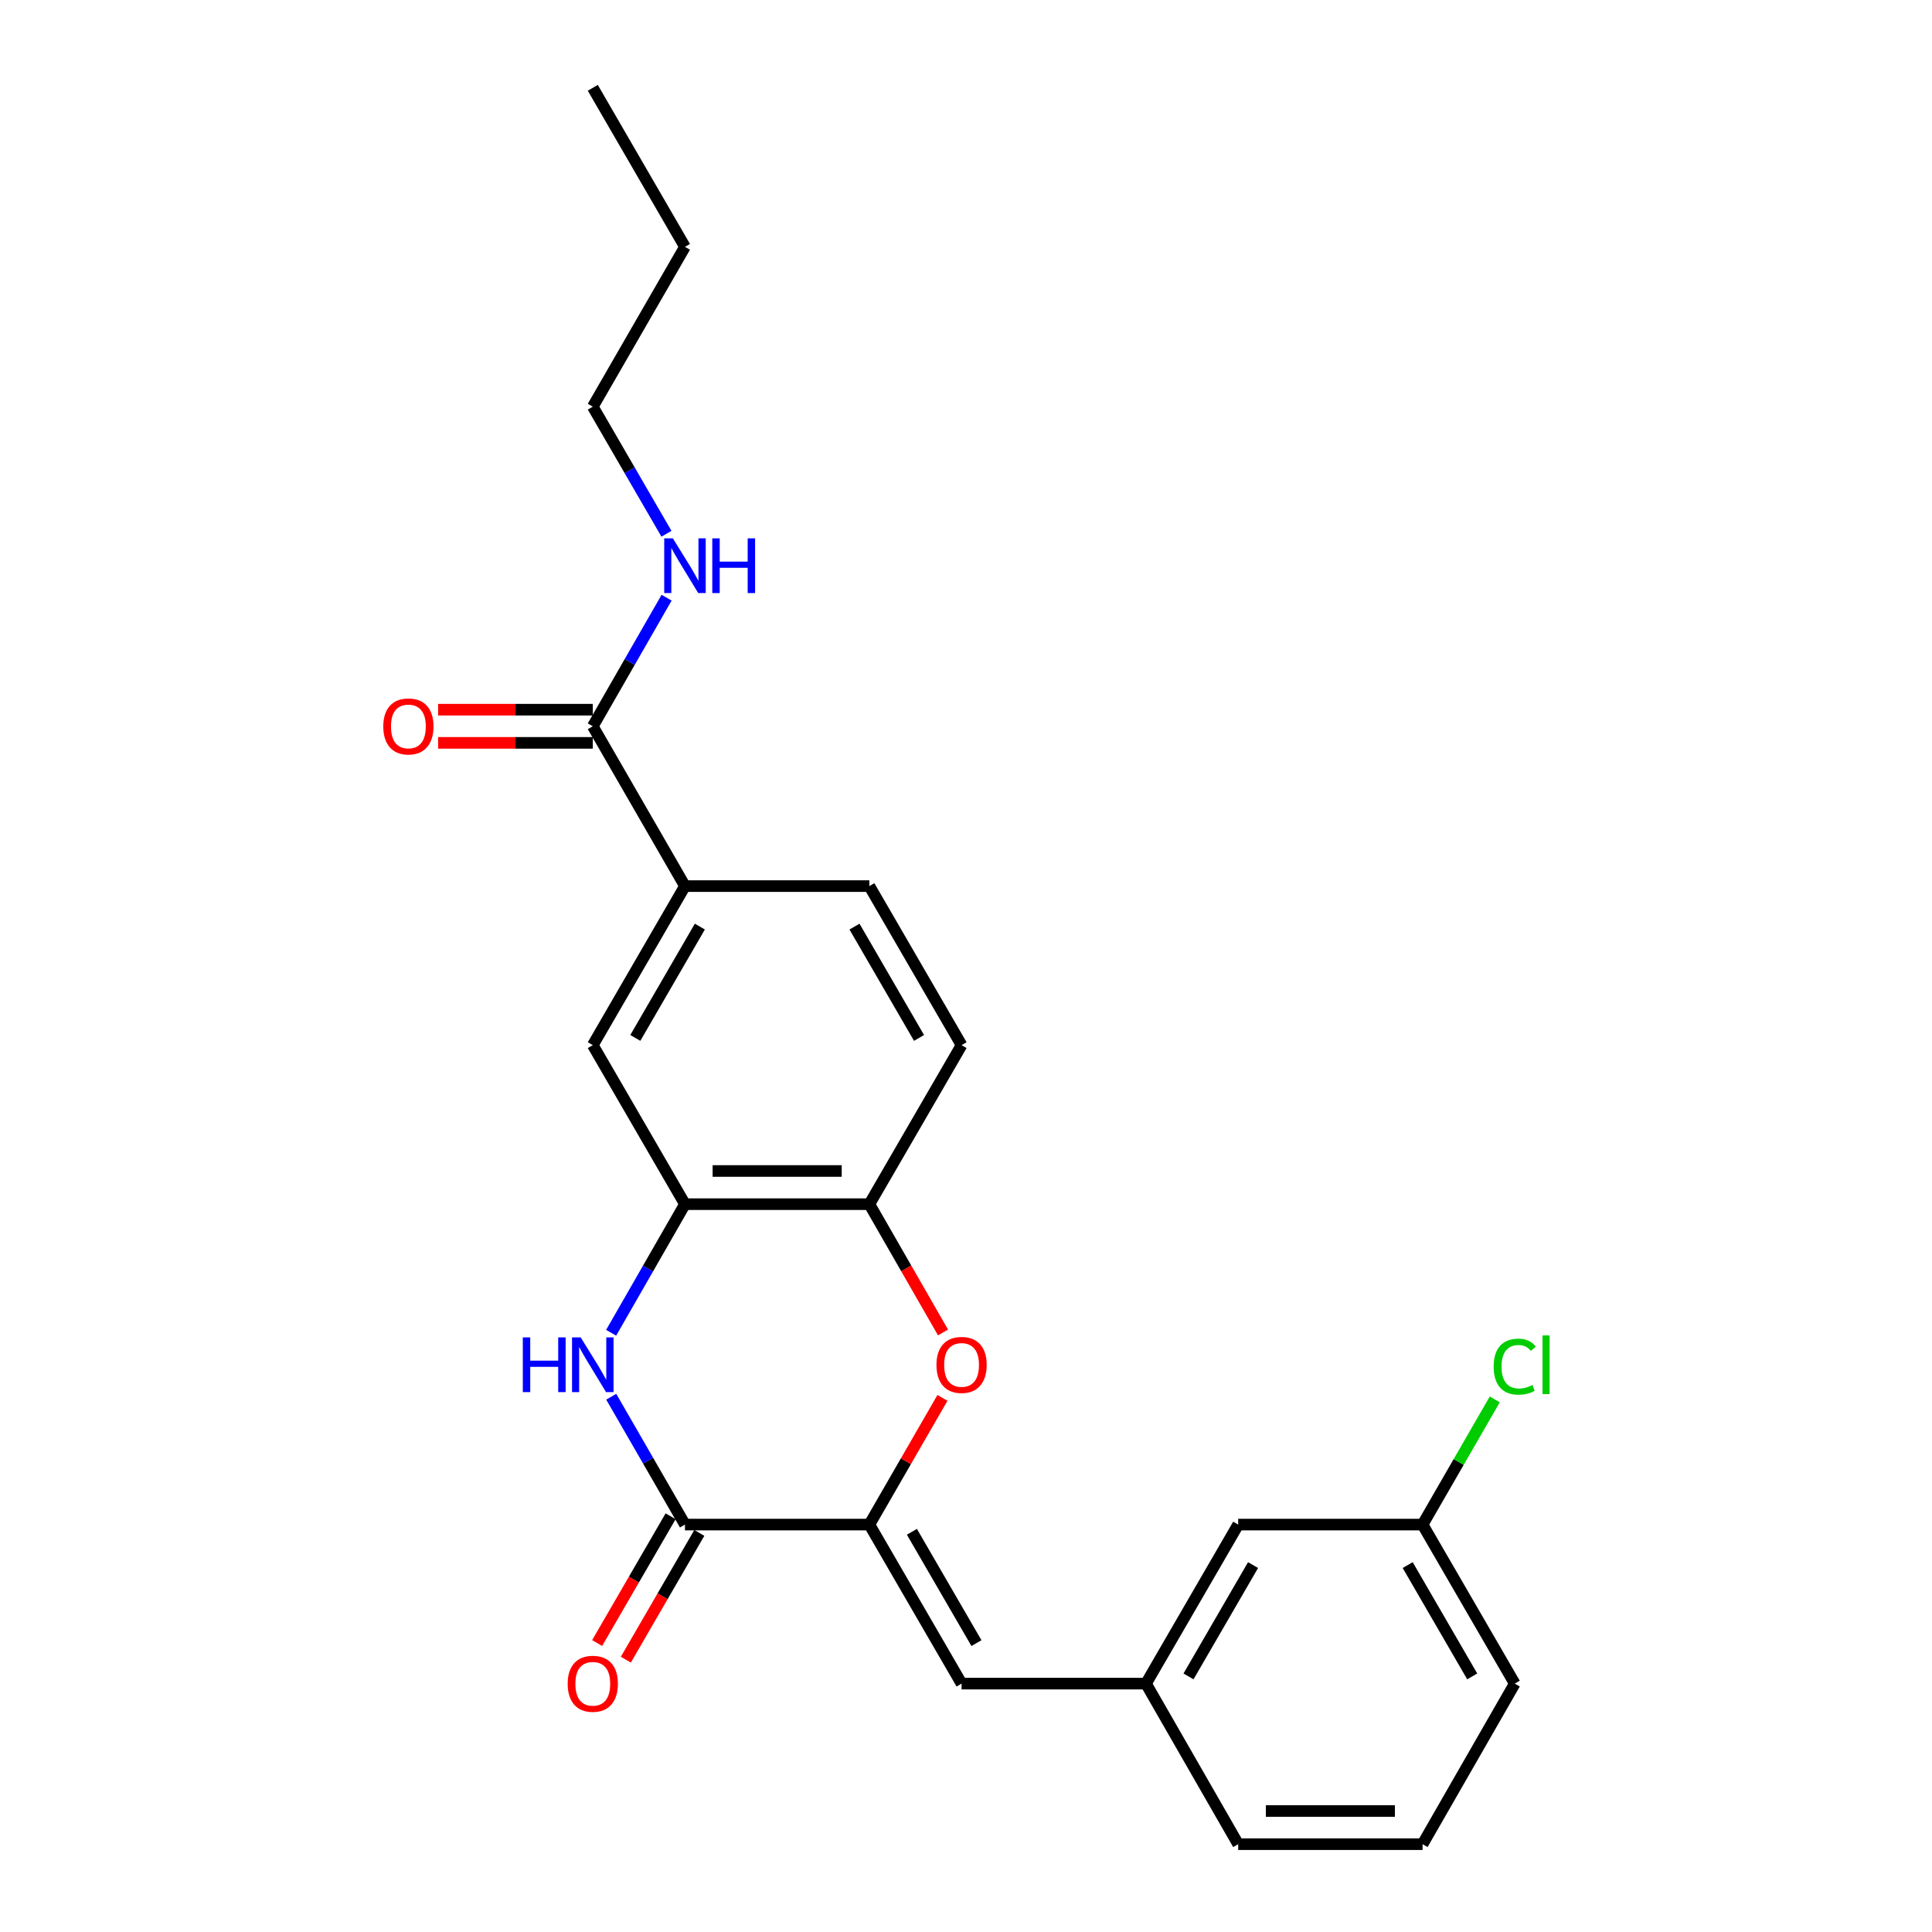 <?xml version='1.0' encoding='iso-8859-1'?>
<svg version='1.1' baseProfile='full'
              xmlns='http://www.w3.org/2000/svg'
                      xmlns:rdkit='http://www.rdkit.org/xml'
                      xmlns:xlink='http://www.w3.org/1999/xlink'
                  xml:space='preserve'
width='1000px' height='1000px' viewBox='0 0 1000 1000'>
<!-- END OF HEADER -->
<rect style='opacity:1.0;fill:#FFFFFF;stroke:none' width='1000' height='1000' x='0' y='0'> </rect>
<path class='bond-0' d='M 449.982,789.122 L 354.537,789.122' style='fill:none;fill-rule:evenodd;stroke:#000000;stroke-width:6px;stroke-linecap:butt;stroke-linejoin:miter;stroke-opacity:1' />
<path class='bond-2' d='M 449.982,789.122 L 468.899,756.332' style='fill:none;fill-rule:evenodd;stroke:#000000;stroke-width:6px;stroke-linecap:butt;stroke-linejoin:miter;stroke-opacity:1' />
<path class='bond-2' d='M 468.899,756.332 L 487.816,723.543' style='fill:none;fill-rule:evenodd;stroke:#FF0000;stroke-width:6px;stroke-linecap:butt;stroke-linejoin:miter;stroke-opacity:1' />
<path class='bond-4' d='M 449.982,789.122 L 497.709,871.438' style='fill:none;fill-rule:evenodd;stroke:#000000;stroke-width:6px;stroke-linecap:butt;stroke-linejoin:miter;stroke-opacity:1' />
<path class='bond-4' d='M 471.999,792.854 L 505.408,850.475' style='fill:none;fill-rule:evenodd;stroke:#000000;stroke-width:6px;stroke-linecap:butt;stroke-linejoin:miter;stroke-opacity:1' />
<path class='bond-1' d='M 354.537,789.122 L 335.454,756.032' style='fill:none;fill-rule:evenodd;stroke:#000000;stroke-width:6px;stroke-linecap:butt;stroke-linejoin:miter;stroke-opacity:1' />
<path class='bond-1' d='M 335.454,756.032 L 316.371,722.943' style='fill:none;fill-rule:evenodd;stroke:#0000FF;stroke-width:6px;stroke-linecap:butt;stroke-linejoin:miter;stroke-opacity:1' />
<path class='bond-9' d='M 347.107,784.816 L 328.092,817.624' style='fill:none;fill-rule:evenodd;stroke:#000000;stroke-width:6px;stroke-linecap:butt;stroke-linejoin:miter;stroke-opacity:1' />
<path class='bond-9' d='M 328.092,817.624 L 309.077,850.433' style='fill:none;fill-rule:evenodd;stroke:#FF0000;stroke-width:6px;stroke-linecap:butt;stroke-linejoin:miter;stroke-opacity:1' />
<path class='bond-9' d='M 361.966,793.428 L 342.951,826.237' style='fill:none;fill-rule:evenodd;stroke:#000000;stroke-width:6px;stroke-linecap:butt;stroke-linejoin:miter;stroke-opacity:1' />
<path class='bond-9' d='M 342.951,826.237 L 323.936,859.045' style='fill:none;fill-rule:evenodd;stroke:#FF0000;stroke-width:6px;stroke-linecap:butt;stroke-linejoin:miter;stroke-opacity:1' />
<path class='bond-24' d='M 316.331,689.84 L 335.434,656.559' style='fill:none;fill-rule:evenodd;stroke:#0000FF;stroke-width:6px;stroke-linecap:butt;stroke-linejoin:miter;stroke-opacity:1' />
<path class='bond-24' d='M 335.434,656.559 L 354.537,623.278' style='fill:none;fill-rule:evenodd;stroke:#000000;stroke-width:6px;stroke-linecap:butt;stroke-linejoin:miter;stroke-opacity:1' />
<path class='bond-5' d='M 488.11,689.679 L 469.046,656.479' style='fill:none;fill-rule:evenodd;stroke:#FF0000;stroke-width:6px;stroke-linecap:butt;stroke-linejoin:miter;stroke-opacity:1' />
<path class='bond-5' d='M 469.046,656.479 L 449.982,623.278' style='fill:none;fill-rule:evenodd;stroke:#000000;stroke-width:6px;stroke-linecap:butt;stroke-linejoin:miter;stroke-opacity:1' />
<path class='bond-3' d='M 354.537,623.278 L 449.982,623.278' style='fill:none;fill-rule:evenodd;stroke:#000000;stroke-width:6px;stroke-linecap:butt;stroke-linejoin:miter;stroke-opacity:1' />
<path class='bond-3' d='M 368.853,606.103 L 435.665,606.103' style='fill:none;fill-rule:evenodd;stroke:#000000;stroke-width:6px;stroke-linecap:butt;stroke-linejoin:miter;stroke-opacity:1' />
<path class='bond-8' d='M 354.537,623.278 L 306.828,540.962' style='fill:none;fill-rule:evenodd;stroke:#000000;stroke-width:6px;stroke-linecap:butt;stroke-linejoin:miter;stroke-opacity:1' />
<path class='bond-10' d='M 497.709,871.438 L 593.154,871.438' style='fill:none;fill-rule:evenodd;stroke:#000000;stroke-width:6px;stroke-linecap:butt;stroke-linejoin:miter;stroke-opacity:1' />
<path class='bond-12' d='M 449.982,623.278 L 497.709,540.962' style='fill:none;fill-rule:evenodd;stroke:#000000;stroke-width:6px;stroke-linecap:butt;stroke-linejoin:miter;stroke-opacity:1' />
<path class='bond-6' d='M 306.828,375.92 L 354.537,458.646' style='fill:none;fill-rule:evenodd;stroke:#000000;stroke-width:6px;stroke-linecap:butt;stroke-linejoin:miter;stroke-opacity:1' />
<path class='bond-11' d='M 306.828,367.333 L 266.799,367.333' style='fill:none;fill-rule:evenodd;stroke:#000000;stroke-width:6px;stroke-linecap:butt;stroke-linejoin:miter;stroke-opacity:1' />
<path class='bond-11' d='M 266.799,367.333 L 226.769,367.333' style='fill:none;fill-rule:evenodd;stroke:#FF0000;stroke-width:6px;stroke-linecap:butt;stroke-linejoin:miter;stroke-opacity:1' />
<path class='bond-11' d='M 306.828,384.508 L 266.799,384.508' style='fill:none;fill-rule:evenodd;stroke:#000000;stroke-width:6px;stroke-linecap:butt;stroke-linejoin:miter;stroke-opacity:1' />
<path class='bond-11' d='M 266.799,384.508 L 226.769,384.508' style='fill:none;fill-rule:evenodd;stroke:#FF0000;stroke-width:6px;stroke-linecap:butt;stroke-linejoin:miter;stroke-opacity:1' />
<path class='bond-14' d='M 306.828,375.92 L 325.93,342.644' style='fill:none;fill-rule:evenodd;stroke:#000000;stroke-width:6px;stroke-linecap:butt;stroke-linejoin:miter;stroke-opacity:1' />
<path class='bond-14' d='M 325.93,342.644 L 345.033,309.368' style='fill:none;fill-rule:evenodd;stroke:#0000FF;stroke-width:6px;stroke-linecap:butt;stroke-linejoin:miter;stroke-opacity:1' />
<path class='bond-7' d='M 354.537,458.646 L 449.982,458.646' style='fill:none;fill-rule:evenodd;stroke:#000000;stroke-width:6px;stroke-linecap:butt;stroke-linejoin:miter;stroke-opacity:1' />
<path class='bond-25' d='M 354.537,458.646 L 306.828,540.962' style='fill:none;fill-rule:evenodd;stroke:#000000;stroke-width:6px;stroke-linecap:butt;stroke-linejoin:miter;stroke-opacity:1' />
<path class='bond-25' d='M 362.24,479.606 L 328.844,537.227' style='fill:none;fill-rule:evenodd;stroke:#000000;stroke-width:6px;stroke-linecap:butt;stroke-linejoin:miter;stroke-opacity:1' />
<path class='bond-15' d='M 593.154,871.438 L 640.882,789.122' style='fill:none;fill-rule:evenodd;stroke:#000000;stroke-width:6px;stroke-linecap:butt;stroke-linejoin:miter;stroke-opacity:1' />
<path class='bond-15' d='M 615.172,867.705 L 648.581,810.084' style='fill:none;fill-rule:evenodd;stroke:#000000;stroke-width:6px;stroke-linecap:butt;stroke-linejoin:miter;stroke-opacity:1' />
<path class='bond-19' d='M 593.154,871.438 L 640.882,954.545' style='fill:none;fill-rule:evenodd;stroke:#000000;stroke-width:6px;stroke-linecap:butt;stroke-linejoin:miter;stroke-opacity:1' />
<path class='bond-13' d='M 497.709,540.962 L 449.982,458.646' style='fill:none;fill-rule:evenodd;stroke:#000000;stroke-width:6px;stroke-linecap:butt;stroke-linejoin:miter;stroke-opacity:1' />
<path class='bond-13' d='M 475.692,537.23 L 442.283,479.609' style='fill:none;fill-rule:evenodd;stroke:#000000;stroke-width:6px;stroke-linecap:butt;stroke-linejoin:miter;stroke-opacity:1' />
<path class='bond-20' d='M 344.951,276.274 L 325.89,243.385' style='fill:none;fill-rule:evenodd;stroke:#0000FF;stroke-width:6px;stroke-linecap:butt;stroke-linejoin:miter;stroke-opacity:1' />
<path class='bond-20' d='M 325.89,243.385 L 306.828,210.497' style='fill:none;fill-rule:evenodd;stroke:#000000;stroke-width:6px;stroke-linecap:butt;stroke-linejoin:miter;stroke-opacity:1' />
<path class='bond-16' d='M 640.882,789.122 L 736.317,789.122' style='fill:none;fill-rule:evenodd;stroke:#000000;stroke-width:6px;stroke-linecap:butt;stroke-linejoin:miter;stroke-opacity:1' />
<path class='bond-17' d='M 736.317,789.122 L 755.006,756.722' style='fill:none;fill-rule:evenodd;stroke:#000000;stroke-width:6px;stroke-linecap:butt;stroke-linejoin:miter;stroke-opacity:1' />
<path class='bond-17' d='M 755.006,756.722 L 773.694,724.323' style='fill:none;fill-rule:evenodd;stroke:#00CC00;stroke-width:6px;stroke-linecap:butt;stroke-linejoin:miter;stroke-opacity:1' />
<path class='bond-26' d='M 736.317,789.122 L 784.035,871.438' style='fill:none;fill-rule:evenodd;stroke:#000000;stroke-width:6px;stroke-linecap:butt;stroke-linejoin:miter;stroke-opacity:1' />
<path class='bond-26' d='M 728.616,810.083 L 762.019,867.704' style='fill:none;fill-rule:evenodd;stroke:#000000;stroke-width:6px;stroke-linecap:butt;stroke-linejoin:miter;stroke-opacity:1' />
<path class='bond-18' d='M 736.317,954.545 L 640.882,954.545' style='fill:none;fill-rule:evenodd;stroke:#000000;stroke-width:6px;stroke-linecap:butt;stroke-linejoin:miter;stroke-opacity:1' />
<path class='bond-18' d='M 722.002,937.37 L 655.197,937.37' style='fill:none;fill-rule:evenodd;stroke:#000000;stroke-width:6px;stroke-linecap:butt;stroke-linejoin:miter;stroke-opacity:1' />
<path class='bond-21' d='M 736.317,954.545 L 784.035,871.438' style='fill:none;fill-rule:evenodd;stroke:#000000;stroke-width:6px;stroke-linecap:butt;stroke-linejoin:miter;stroke-opacity:1' />
<path class='bond-22' d='M 306.828,210.497 L 354.537,127.77' style='fill:none;fill-rule:evenodd;stroke:#000000;stroke-width:6px;stroke-linecap:butt;stroke-linejoin:miter;stroke-opacity:1' />
<path class='bond-23' d='M 354.537,127.77 L 306.828,45.455' style='fill:none;fill-rule:evenodd;stroke:#000000;stroke-width:6px;stroke-linecap:butt;stroke-linejoin:miter;stroke-opacity:1' />
<path  class='atom-2' d='M 270.608 692.236
L 274.448 692.236
L 274.448 704.276
L 288.928 704.276
L 288.928 692.236
L 292.768 692.236
L 292.768 720.556
L 288.928 720.556
L 288.928 707.476
L 274.448 707.476
L 274.448 720.556
L 270.608 720.556
L 270.608 692.236
' fill='#0000FF'/>
<path  class='atom-2' d='M 300.568 692.236
L 309.848 707.236
Q 310.768 708.716, 312.248 711.396
Q 313.728 714.076, 313.808 714.236
L 313.808 692.236
L 317.568 692.236
L 317.568 720.556
L 313.688 720.556
L 303.728 704.156
Q 302.568 702.236, 301.328 700.036
Q 300.128 697.836, 299.768 697.156
L 299.768 720.556
L 296.088 720.556
L 296.088 692.236
L 300.568 692.236
' fill='#0000FF'/>
<path  class='atom-3' d='M 484.709 706.476
Q 484.709 699.676, 488.069 695.876
Q 491.429 692.076, 497.709 692.076
Q 503.989 692.076, 507.349 695.876
Q 510.709 699.676, 510.709 706.476
Q 510.709 713.356, 507.309 717.276
Q 503.909 721.156, 497.709 721.156
Q 491.469 721.156, 488.069 717.276
Q 484.709 713.396, 484.709 706.476
M 497.709 717.956
Q 502.029 717.956, 504.349 715.076
Q 506.709 712.156, 506.709 706.476
Q 506.709 700.916, 504.349 698.116
Q 502.029 695.276, 497.709 695.276
Q 493.389 695.276, 491.029 698.076
Q 488.709 700.876, 488.709 706.476
Q 488.709 712.196, 491.029 715.076
Q 493.389 717.956, 497.709 717.956
' fill='#FF0000'/>
<path  class='atom-10' d='M 293.828 871.518
Q 293.828 864.718, 297.188 860.918
Q 300.548 857.118, 306.828 857.118
Q 313.108 857.118, 316.468 860.918
Q 319.828 864.718, 319.828 871.518
Q 319.828 878.398, 316.428 882.318
Q 313.028 886.198, 306.828 886.198
Q 300.588 886.198, 297.188 882.318
Q 293.828 878.438, 293.828 871.518
M 306.828 882.998
Q 311.148 882.998, 313.468 880.118
Q 315.828 877.198, 315.828 871.518
Q 315.828 865.958, 313.468 863.158
Q 311.148 860.318, 306.828 860.318
Q 302.508 860.318, 300.148 863.118
Q 297.828 865.918, 297.828 871.518
Q 297.828 877.238, 300.148 880.118
Q 302.508 882.998, 306.828 882.998
' fill='#FF0000'/>
<path  class='atom-12' d='M 198.383 376
Q 198.383 369.2, 201.743 365.4
Q 205.103 361.6, 211.383 361.6
Q 217.663 361.6, 221.023 365.4
Q 224.383 369.2, 224.383 376
Q 224.383 382.88, 220.983 386.8
Q 217.583 390.68, 211.383 390.68
Q 205.143 390.68, 201.743 386.8
Q 198.383 382.92, 198.383 376
M 211.383 387.48
Q 215.703 387.48, 218.023 384.6
Q 220.383 381.68, 220.383 376
Q 220.383 370.44, 218.023 367.64
Q 215.703 364.8, 211.383 364.8
Q 207.063 364.8, 204.703 367.6
Q 202.383 370.4, 202.383 376
Q 202.383 381.72, 204.703 384.6
Q 207.063 387.48, 211.383 387.48
' fill='#FF0000'/>
<path  class='atom-15' d='M 348.277 278.652
L 357.557 293.652
Q 358.477 295.132, 359.957 297.812
Q 361.437 300.492, 361.517 300.652
L 361.517 278.652
L 365.277 278.652
L 365.277 306.972
L 361.397 306.972
L 351.437 290.572
Q 350.277 288.652, 349.037 286.452
Q 347.837 284.252, 347.477 283.572
L 347.477 306.972
L 343.797 306.972
L 343.797 278.652
L 348.277 278.652
' fill='#0000FF'/>
<path  class='atom-15' d='M 368.677 278.652
L 372.517 278.652
L 372.517 290.692
L 386.997 290.692
L 386.997 278.652
L 390.837 278.652
L 390.837 306.972
L 386.997 306.972
L 386.997 293.892
L 372.517 293.892
L 372.517 306.972
L 368.677 306.972
L 368.677 278.652
' fill='#0000FF'/>
<path  class='atom-18' d='M 773.115 707.376
Q 773.115 700.336, 776.395 696.656
Q 779.715 692.936, 785.995 692.936
Q 791.835 692.936, 794.955 697.056
L 792.315 699.216
Q 790.035 696.216, 785.995 696.216
Q 781.715 696.216, 779.435 699.096
Q 777.195 701.936, 777.195 707.376
Q 777.195 712.976, 779.515 715.856
Q 781.875 718.736, 786.435 718.736
Q 789.555 718.736, 793.195 716.856
L 794.315 719.856
Q 792.835 720.816, 790.595 721.376
Q 788.355 721.936, 785.875 721.936
Q 779.715 721.936, 776.395 718.176
Q 773.115 714.416, 773.115 707.376
' fill='#00CC00'/>
<path  class='atom-18' d='M 798.395 691.216
L 802.075 691.216
L 802.075 721.576
L 798.395 721.576
L 798.395 691.216
' fill='#00CC00'/>
</svg>
